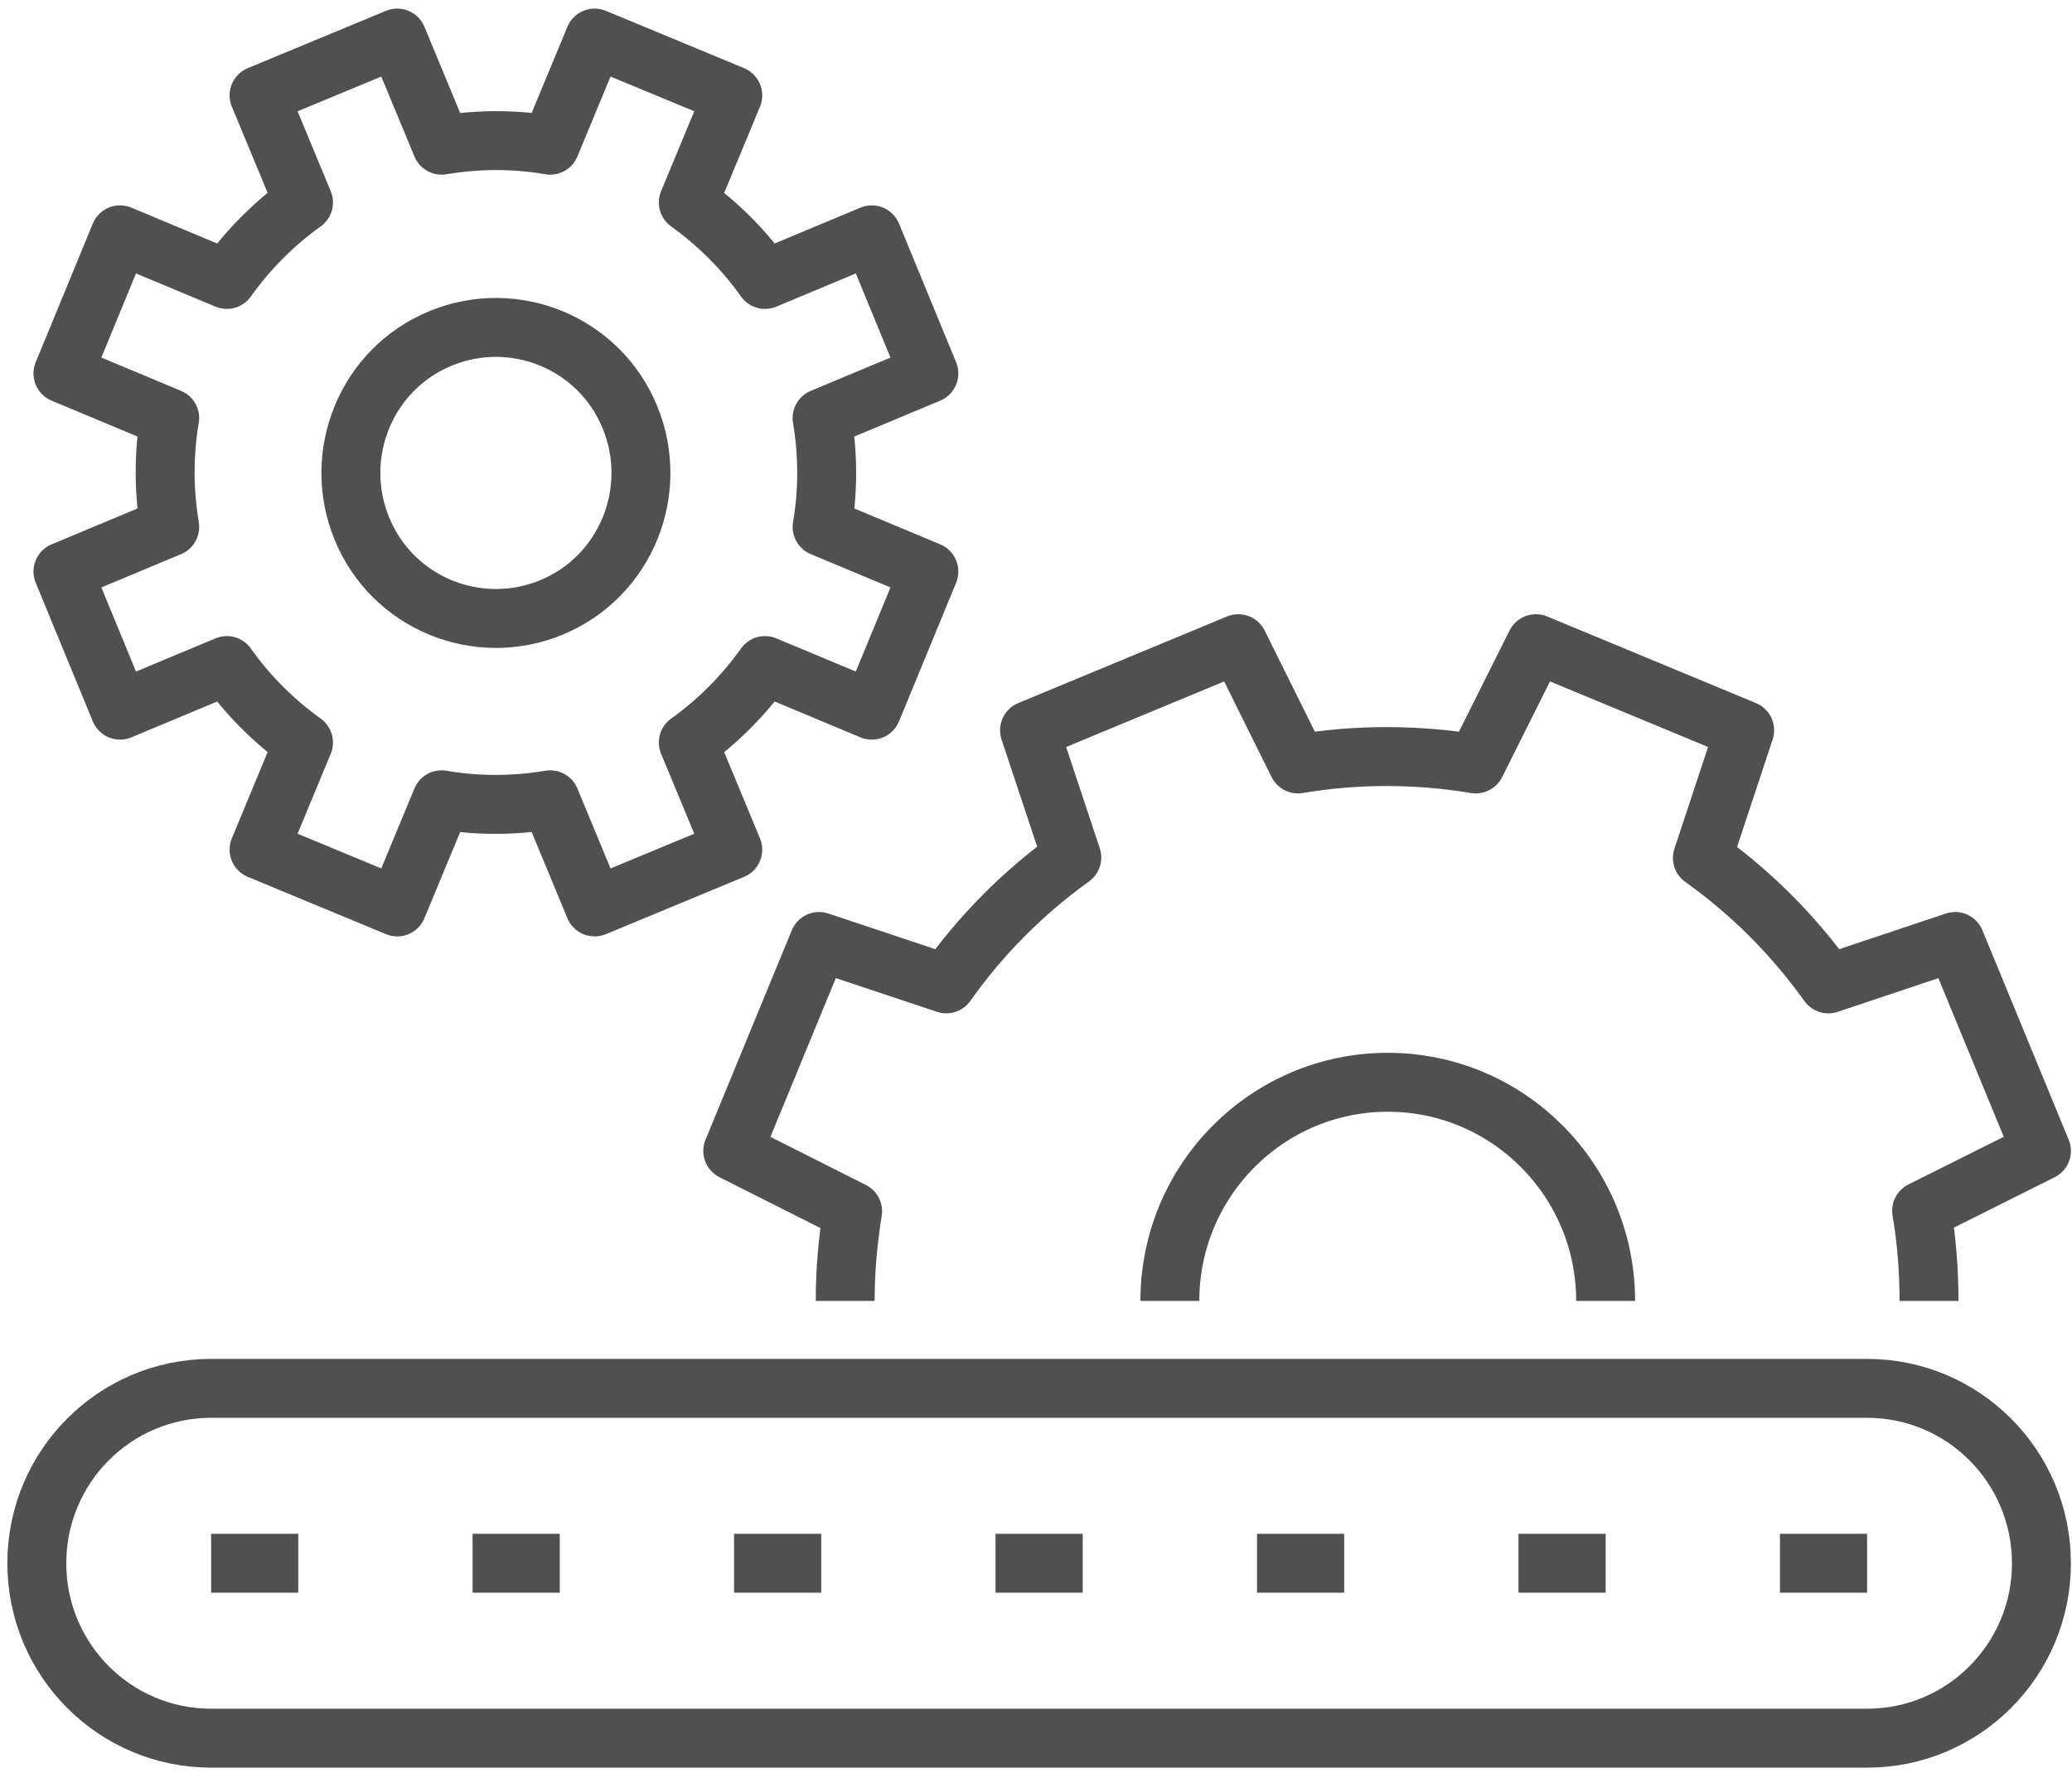 <?xml version="1.0" encoding="UTF-8"?> <svg xmlns="http://www.w3.org/2000/svg" width="190" height="163" viewBox="0 0 190 163" fill="none"><path d="M171.212 143.332H163.22" stroke="#505050" stroke-width="5.403" stroke-linejoin="round"></path><path d="M27.352 143.332H19.36" stroke="#505050" stroke-width="5.403" stroke-linejoin="round"></path><path d="M51.329 143.332H43.337" stroke="#505050" stroke-width="5.403" stroke-linejoin="round"></path><path d="M75.306 143.332H67.313" stroke="#505050" stroke-width="5.403" stroke-linejoin="round"></path><path d="M99.282 143.332H91.29" stroke="#505050" stroke-width="5.403" stroke-linejoin="round"></path><path d="M123.259 143.332H115.267" stroke="#505050" stroke-width="5.403" stroke-linejoin="round"></path><path d="M147.236 143.332H139.244" stroke="#505050" stroke-width="5.403" stroke-linejoin="round"></path><path d="M187.197 143.332C187.197 134.472 180.044 127.295 171.212 127.295H19.36C10.529 127.295 3.376 134.472 3.376 143.332C3.376 152.193 10.529 159.369 19.36 159.369H171.212C180.044 159.369 187.197 152.193 187.197 143.332Z" stroke="#505050" stroke-width="5.403" stroke-linejoin="round"></path><path d="M176.887 119.277C176.887 116.551 176.687 113.784 176.208 111.018L187.197 105.525L179.285 86.321L167.656 90.21C164.419 85.68 160.503 81.791 156.107 78.663L159.983 66.957L140.842 59.018L135.327 70.044C130.013 69.162 124.498 69.121 119.023 70.044L113.549 59.018L94.407 66.957L98.283 78.623C93.768 81.871 89.891 85.8 86.775 90.21L75.106 86.321L67.194 105.525L78.183 111.058C77.743 113.784 77.504 116.511 77.504 119.277" stroke="#505050" stroke-width="5.403" stroke-linejoin="round"></path><path d="M5.773 52.403L11.008 65.112L20.799 61.023C22.757 63.789 25.154 66.155 27.832 68.079L23.756 77.902L36.423 83.154L40.499 73.331C43.736 73.892 47.093 73.892 50.45 73.331L54.526 83.154L67.194 77.902L63.117 68.079C65.875 66.115 68.233 63.709 70.151 61.023L79.941 65.112L85.176 52.403L75.385 48.314C75.945 45.066 75.945 41.698 75.385 38.331L85.176 34.241L79.941 21.532L70.151 25.621C68.192 22.855 65.795 20.49 63.117 18.565L67.194 8.743L54.526 3.49L50.45 13.313C47.213 12.752 43.856 12.752 40.499 13.313L36.423 3.49L23.756 8.743L27.832 18.565C25.074 20.53 22.717 22.935 20.799 25.621L11.008 21.532L5.773 34.241L15.564 38.331C15.004 41.578 15.004 44.946 15.564 48.314L5.773 52.403Z" stroke="#505050" stroke-width="5.403" stroke-linejoin="round"></path><path d="M33.187 48.474C30.389 41.658 33.586 33.84 40.38 31.034C47.173 28.227 54.965 31.435 57.763 38.251C60.56 45.066 57.363 52.884 50.57 55.691C43.776 58.497 35.984 55.29 33.187 48.474Z" stroke="#505050" stroke-width="5.403" stroke-linejoin="round"></path><path d="M107.275 119.277C107.275 108.211 116.226 99.231 127.255 99.231C138.284 99.231 147.236 108.211 147.236 119.277" stroke="#505050" stroke-width="5.403" stroke-linejoin="round"></path></svg> 